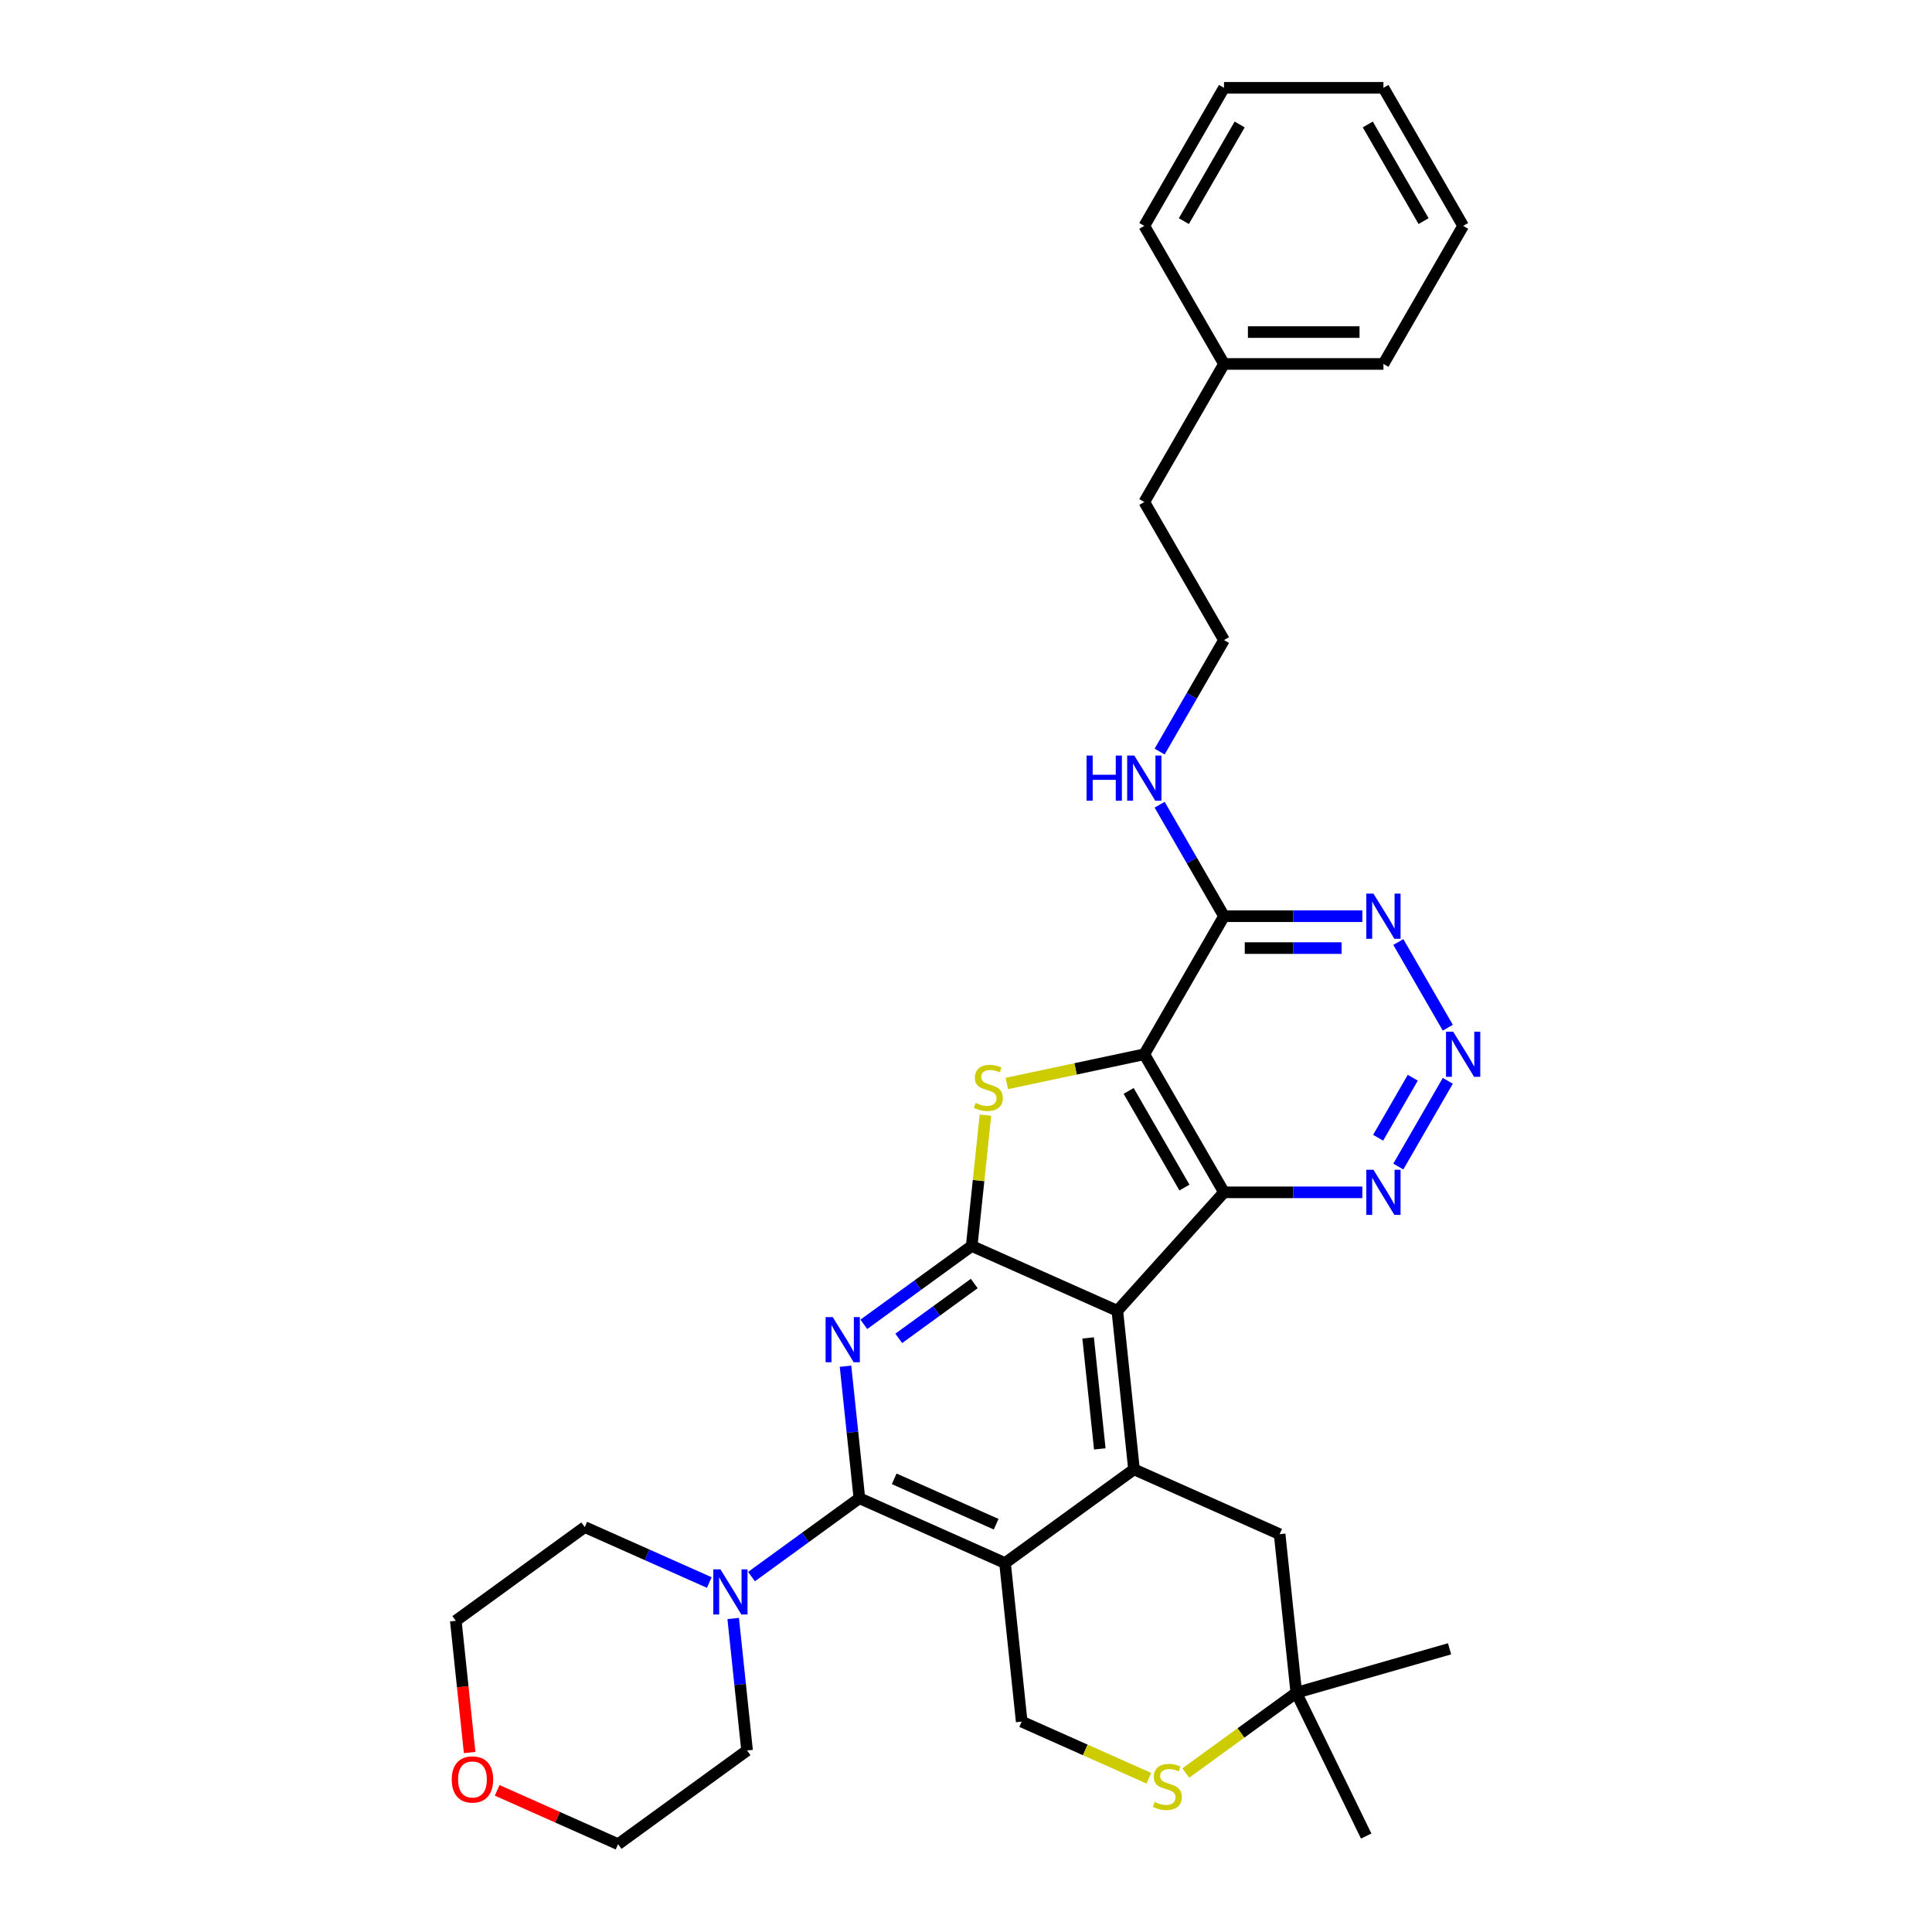 <?xml version='1.0' encoding='iso-8859-1'?>
<svg version='1.1' baseProfile='full'
              xmlns='http://www.w3.org/2000/svg'
                      xmlns:rdkit='http://www.rdkit.org/xml'
                      xmlns:xlink='http://www.w3.org/1999/xlink'
                  xml:space='preserve'
width='1000px' height='1000px' viewBox='0 0 1000 1000'>
<!-- END OF HEADER -->
<rect style='opacity:1.0;fill:#FFFFFF;stroke:none' width='1000' height='1000' x='0' y='0'> </rect>
<path class='bond-0' d='M 578.332,678.471 L 502.948,644.909' style='fill:none;fill-rule:evenodd;stroke:#000000;stroke-width:6px;stroke-linecap:butt;stroke-linejoin:miter;stroke-opacity:1' />
<path class='bond-2' d='M 578.332,678.471 L 633.546,617.149' style='fill:none;fill-rule:evenodd;stroke:#000000;stroke-width:6px;stroke-linecap:butt;stroke-linejoin:miter;stroke-opacity:1' />
<path class='bond-7' d='M 578.332,678.471 L 586.957,760.536' style='fill:none;fill-rule:evenodd;stroke:#000000;stroke-width:6px;stroke-linecap:butt;stroke-linejoin:miter;stroke-opacity:1' />
<path class='bond-7' d='M 563.212,692.506 L 569.25,749.952' style='fill:none;fill-rule:evenodd;stroke:#000000;stroke-width:6px;stroke-linecap:butt;stroke-linejoin:miter;stroke-opacity:1' />
<path class='bond-3' d='M 502.948,644.909 L 475.032,665.191' style='fill:none;fill-rule:evenodd;stroke:#000000;stroke-width:6px;stroke-linecap:butt;stroke-linejoin:miter;stroke-opacity:1' />
<path class='bond-3' d='M 475.032,665.191 L 447.116,685.473' style='fill:none;fill-rule:evenodd;stroke:#0000FF;stroke-width:6px;stroke-linecap:butt;stroke-linejoin:miter;stroke-opacity:1' />
<path class='bond-3' d='M 504.274,664.345 L 484.733,678.542' style='fill:none;fill-rule:evenodd;stroke:#000000;stroke-width:6px;stroke-linecap:butt;stroke-linejoin:miter;stroke-opacity:1' />
<path class='bond-3' d='M 484.733,678.542 L 465.191,692.74' style='fill:none;fill-rule:evenodd;stroke:#0000FF;stroke-width:6px;stroke-linecap:butt;stroke-linejoin:miter;stroke-opacity:1' />
<path class='bond-6' d='M 502.948,644.909 L 506.507,611.047' style='fill:none;fill-rule:evenodd;stroke:#000000;stroke-width:6px;stroke-linecap:butt;stroke-linejoin:miter;stroke-opacity:1' />
<path class='bond-6' d='M 506.507,611.047 L 510.067,577.185' style='fill:none;fill-rule:evenodd;stroke:#CCCC00;stroke-width:6px;stroke-linecap:butt;stroke-linejoin:miter;stroke-opacity:1' />
<path class='bond-1' d='M 592.288,545.687 L 633.546,617.149' style='fill:none;fill-rule:evenodd;stroke:#000000;stroke-width:6px;stroke-linecap:butt;stroke-linejoin:miter;stroke-opacity:1' />
<path class='bond-1' d='M 584.184,564.658 L 613.065,614.682' style='fill:none;fill-rule:evenodd;stroke:#000000;stroke-width:6px;stroke-linecap:butt;stroke-linejoin:miter;stroke-opacity:1' />
<path class='bond-8' d='M 592.288,545.687 L 633.546,474.226' style='fill:none;fill-rule:evenodd;stroke:#000000;stroke-width:6px;stroke-linecap:butt;stroke-linejoin:miter;stroke-opacity:1' />
<path class='bond-33' d='M 592.288,545.687 L 556.709,553.25' style='fill:none;fill-rule:evenodd;stroke:#000000;stroke-width:6px;stroke-linecap:butt;stroke-linejoin:miter;stroke-opacity:1' />
<path class='bond-33' d='M 556.709,553.25 L 521.129,560.813' style='fill:none;fill-rule:evenodd;stroke:#CCCC00;stroke-width:6px;stroke-linecap:butt;stroke-linejoin:miter;stroke-opacity:1' />
<path class='bond-12' d='M 633.546,617.149 L 669.342,617.149' style='fill:none;fill-rule:evenodd;stroke:#000000;stroke-width:6px;stroke-linecap:butt;stroke-linejoin:miter;stroke-opacity:1' />
<path class='bond-12' d='M 669.342,617.149 L 705.138,617.149' style='fill:none;fill-rule:evenodd;stroke:#0000FF;stroke-width:6px;stroke-linecap:butt;stroke-linejoin:miter;stroke-opacity:1' />
<path class='bond-34' d='M 437.636,707.158 L 441.226,741.317' style='fill:none;fill-rule:evenodd;stroke:#0000FF;stroke-width:6px;stroke-linecap:butt;stroke-linejoin:miter;stroke-opacity:1' />
<path class='bond-34' d='M 441.226,741.317 L 444.816,775.476' style='fill:none;fill-rule:evenodd;stroke:#000000;stroke-width:6px;stroke-linecap:butt;stroke-linejoin:miter;stroke-opacity:1' />
<path class='bond-4' d='M 444.816,775.476 L 520.199,809.039' style='fill:none;fill-rule:evenodd;stroke:#000000;stroke-width:6px;stroke-linecap:butt;stroke-linejoin:miter;stroke-opacity:1' />
<path class='bond-4' d='M 462.836,765.434 L 515.604,788.928' style='fill:none;fill-rule:evenodd;stroke:#000000;stroke-width:6px;stroke-linecap:butt;stroke-linejoin:miter;stroke-opacity:1' />
<path class='bond-10' d='M 444.816,775.476 L 416.9,795.758' style='fill:none;fill-rule:evenodd;stroke:#000000;stroke-width:6px;stroke-linecap:butt;stroke-linejoin:miter;stroke-opacity:1' />
<path class='bond-10' d='M 416.9,795.758 L 388.984,816.041' style='fill:none;fill-rule:evenodd;stroke:#0000FF;stroke-width:6px;stroke-linecap:butt;stroke-linejoin:miter;stroke-opacity:1' />
<path class='bond-5' d='M 520.199,809.039 L 586.957,760.536' style='fill:none;fill-rule:evenodd;stroke:#000000;stroke-width:6px;stroke-linecap:butt;stroke-linejoin:miter;stroke-opacity:1' />
<path class='bond-13' d='M 520.199,809.039 L 528.825,891.104' style='fill:none;fill-rule:evenodd;stroke:#000000;stroke-width:6px;stroke-linecap:butt;stroke-linejoin:miter;stroke-opacity:1' />
<path class='bond-15' d='M 586.957,760.536 L 662.34,794.099' style='fill:none;fill-rule:evenodd;stroke:#000000;stroke-width:6px;stroke-linecap:butt;stroke-linejoin:miter;stroke-opacity:1' />
<path class='bond-17' d='M 633.546,474.226 L 616.885,445.368' style='fill:none;fill-rule:evenodd;stroke:#000000;stroke-width:6px;stroke-linecap:butt;stroke-linejoin:miter;stroke-opacity:1' />
<path class='bond-17' d='M 616.885,445.368 L 600.225,416.511' style='fill:none;fill-rule:evenodd;stroke:#0000FF;stroke-width:6px;stroke-linecap:butt;stroke-linejoin:miter;stroke-opacity:1' />
<path class='bond-36' d='M 633.546,474.226 L 669.342,474.226' style='fill:none;fill-rule:evenodd;stroke:#000000;stroke-width:6px;stroke-linecap:butt;stroke-linejoin:miter;stroke-opacity:1' />
<path class='bond-36' d='M 669.342,474.226 L 705.138,474.226' style='fill:none;fill-rule:evenodd;stroke:#0000FF;stroke-width:6px;stroke-linecap:butt;stroke-linejoin:miter;stroke-opacity:1' />
<path class='bond-36' d='M 644.285,490.729 L 669.342,490.729' style='fill:none;fill-rule:evenodd;stroke:#000000;stroke-width:6px;stroke-linecap:butt;stroke-linejoin:miter;stroke-opacity:1' />
<path class='bond-36' d='M 669.342,490.729 L 694.399,490.729' style='fill:none;fill-rule:evenodd;stroke:#0000FF;stroke-width:6px;stroke-linecap:butt;stroke-linejoin:miter;stroke-opacity:1' />
<path class='bond-9' d='M 749.385,559.435 L 723.771,603.799' style='fill:none;fill-rule:evenodd;stroke:#0000FF;stroke-width:6px;stroke-linecap:butt;stroke-linejoin:miter;stroke-opacity:1' />
<path class='bond-9' d='M 731.25,557.838 L 713.321,588.892' style='fill:none;fill-rule:evenodd;stroke:#0000FF;stroke-width:6px;stroke-linecap:butt;stroke-linejoin:miter;stroke-opacity:1' />
<path class='bond-11' d='M 749.385,531.94 L 723.771,487.576' style='fill:none;fill-rule:evenodd;stroke:#0000FF;stroke-width:6px;stroke-linecap:butt;stroke-linejoin:miter;stroke-opacity:1' />
<path class='bond-19' d='M 379.503,837.726 L 383.094,871.884' style='fill:none;fill-rule:evenodd;stroke:#0000FF;stroke-width:6px;stroke-linecap:butt;stroke-linejoin:miter;stroke-opacity:1' />
<path class='bond-19' d='M 383.094,871.884 L 386.684,906.043' style='fill:none;fill-rule:evenodd;stroke:#000000;stroke-width:6px;stroke-linecap:butt;stroke-linejoin:miter;stroke-opacity:1' />
<path class='bond-20' d='M 367.133,819.114 L 334.904,804.765' style='fill:none;fill-rule:evenodd;stroke:#0000FF;stroke-width:6px;stroke-linecap:butt;stroke-linejoin:miter;stroke-opacity:1' />
<path class='bond-20' d='M 334.904,804.765 L 302.675,790.415' style='fill:none;fill-rule:evenodd;stroke:#000000;stroke-width:6px;stroke-linecap:butt;stroke-linejoin:miter;stroke-opacity:1' />
<path class='bond-35' d='M 528.825,891.104 L 561.738,905.758' style='fill:none;fill-rule:evenodd;stroke:#000000;stroke-width:6px;stroke-linecap:butt;stroke-linejoin:miter;stroke-opacity:1' />
<path class='bond-35' d='M 561.738,905.758 L 594.652,920.412' style='fill:none;fill-rule:evenodd;stroke:#CCCC00;stroke-width:6px;stroke-linecap:butt;stroke-linejoin:miter;stroke-opacity:1' />
<path class='bond-14' d='M 613.763,917.724 L 642.364,896.944' style='fill:none;fill-rule:evenodd;stroke:#CCCC00;stroke-width:6px;stroke-linecap:butt;stroke-linejoin:miter;stroke-opacity:1' />
<path class='bond-14' d='M 642.364,896.944 L 670.965,876.164' style='fill:none;fill-rule:evenodd;stroke:#000000;stroke-width:6px;stroke-linecap:butt;stroke-linejoin:miter;stroke-opacity:1' />
<path class='bond-16' d='M 662.34,794.099 L 670.965,876.164' style='fill:none;fill-rule:evenodd;stroke:#000000;stroke-width:6px;stroke-linecap:butt;stroke-linejoin:miter;stroke-opacity:1' />
<path class='bond-23' d='M 670.965,876.164 L 750.286,853.419' style='fill:none;fill-rule:evenodd;stroke:#000000;stroke-width:6px;stroke-linecap:butt;stroke-linejoin:miter;stroke-opacity:1' />
<path class='bond-24' d='M 670.965,876.164 L 707.138,950.33' style='fill:none;fill-rule:evenodd;stroke:#000000;stroke-width:6px;stroke-linecap:butt;stroke-linejoin:miter;stroke-opacity:1' />
<path class='bond-21' d='M 600.225,389.016 L 616.885,360.159' style='fill:none;fill-rule:evenodd;stroke:#0000FF;stroke-width:6px;stroke-linecap:butt;stroke-linejoin:miter;stroke-opacity:1' />
<path class='bond-21' d='M 616.885,360.159 L 633.546,331.302' style='fill:none;fill-rule:evenodd;stroke:#000000;stroke-width:6px;stroke-linecap:butt;stroke-linejoin:miter;stroke-opacity:1' />
<path class='bond-18' d='M 243.084,907.103 L 239.501,873.011' style='fill:none;fill-rule:evenodd;stroke:#FF0000;stroke-width:6px;stroke-linecap:butt;stroke-linejoin:miter;stroke-opacity:1' />
<path class='bond-18' d='M 239.501,873.011 L 235.918,838.918' style='fill:none;fill-rule:evenodd;stroke:#000000;stroke-width:6px;stroke-linecap:butt;stroke-linejoin:miter;stroke-opacity:1' />
<path class='bond-37' d='M 257.333,926.677 L 288.63,940.611' style='fill:none;fill-rule:evenodd;stroke:#FF0000;stroke-width:6px;stroke-linecap:butt;stroke-linejoin:miter;stroke-opacity:1' />
<path class='bond-37' d='M 288.63,940.611 L 319.926,954.545' style='fill:none;fill-rule:evenodd;stroke:#000000;stroke-width:6px;stroke-linecap:butt;stroke-linejoin:miter;stroke-opacity:1' />
<path class='bond-26' d='M 386.684,906.043 L 319.926,954.545' style='fill:none;fill-rule:evenodd;stroke:#000000;stroke-width:6px;stroke-linecap:butt;stroke-linejoin:miter;stroke-opacity:1' />
<path class='bond-25' d='M 302.675,790.415 L 235.918,838.918' style='fill:none;fill-rule:evenodd;stroke:#000000;stroke-width:6px;stroke-linecap:butt;stroke-linejoin:miter;stroke-opacity:1' />
<path class='bond-27' d='M 633.546,331.302 L 592.288,259.84' style='fill:none;fill-rule:evenodd;stroke:#000000;stroke-width:6px;stroke-linecap:butt;stroke-linejoin:miter;stroke-opacity:1' />
<path class='bond-22' d='M 633.546,188.378 L 592.288,259.84' style='fill:none;fill-rule:evenodd;stroke:#000000;stroke-width:6px;stroke-linecap:butt;stroke-linejoin:miter;stroke-opacity:1' />
<path class='bond-28' d='M 633.546,188.378 L 716.063,188.378' style='fill:none;fill-rule:evenodd;stroke:#000000;stroke-width:6px;stroke-linecap:butt;stroke-linejoin:miter;stroke-opacity:1' />
<path class='bond-28' d='M 645.924,171.875 L 703.686,171.875' style='fill:none;fill-rule:evenodd;stroke:#000000;stroke-width:6px;stroke-linecap:butt;stroke-linejoin:miter;stroke-opacity:1' />
<path class='bond-29' d='M 633.546,188.378 L 592.288,116.916' style='fill:none;fill-rule:evenodd;stroke:#000000;stroke-width:6px;stroke-linecap:butt;stroke-linejoin:miter;stroke-opacity:1' />
<path class='bond-31' d='M 716.063,188.378 L 757.322,116.916' style='fill:none;fill-rule:evenodd;stroke:#000000;stroke-width:6px;stroke-linecap:butt;stroke-linejoin:miter;stroke-opacity:1' />
<path class='bond-30' d='M 592.288,116.916 L 633.546,45.455' style='fill:none;fill-rule:evenodd;stroke:#000000;stroke-width:6px;stroke-linecap:butt;stroke-linejoin:miter;stroke-opacity:1' />
<path class='bond-30' d='M 612.769,114.449 L 641.65,64.425' style='fill:none;fill-rule:evenodd;stroke:#000000;stroke-width:6px;stroke-linecap:butt;stroke-linejoin:miter;stroke-opacity:1' />
<path class='bond-32' d='M 633.546,45.455 L 716.063,45.455' style='fill:none;fill-rule:evenodd;stroke:#000000;stroke-width:6px;stroke-linecap:butt;stroke-linejoin:miter;stroke-opacity:1' />
<path class='bond-38' d='M 757.322,116.916 L 716.063,45.455' style='fill:none;fill-rule:evenodd;stroke:#000000;stroke-width:6px;stroke-linecap:butt;stroke-linejoin:miter;stroke-opacity:1' />
<path class='bond-38' d='M 736.841,114.449 L 707.96,64.425' style='fill:none;fill-rule:evenodd;stroke:#000000;stroke-width:6px;stroke-linecap:butt;stroke-linejoin:miter;stroke-opacity:1' />
<path  class='atom-4' d='M 431.025 681.727
L 438.683 694.104
Q 439.442 695.325, 440.663 697.537
Q 441.884 699.748, 441.95 699.88
L 441.95 681.727
L 445.053 681.727
L 445.053 705.095
L 441.851 705.095
L 433.633 691.563
Q 432.676 689.978, 431.652 688.163
Q 430.662 686.347, 430.365 685.786
L 430.365 705.095
L 427.328 705.095
L 427.328 681.727
L 431.025 681.727
' fill='#0000FF'/>
<path  class='atom-7' d='M 504.972 570.864
Q 505.237 570.963, 506.326 571.425
Q 507.415 571.888, 508.603 572.185
Q 509.824 572.449, 511.013 572.449
Q 513.224 572.449, 514.511 571.392
Q 515.799 570.303, 515.799 568.422
Q 515.799 567.135, 515.139 566.342
Q 514.511 565.55, 513.521 565.121
Q 512.531 564.692, 510.881 564.197
Q 508.801 563.57, 507.547 562.976
Q 506.326 562.382, 505.435 561.127
Q 504.576 559.873, 504.576 557.761
Q 504.576 554.823, 506.557 553.008
Q 508.57 551.192, 512.531 551.192
Q 515.238 551.192, 518.307 552.48
L 517.548 555.021
Q 514.743 553.866, 512.63 553.866
Q 510.353 553.866, 509.098 554.823
Q 507.844 555.747, 507.877 557.365
Q 507.877 558.619, 508.504 559.378
Q 509.164 560.137, 510.089 560.566
Q 511.046 560.995, 512.63 561.49
Q 514.743 562.151, 515.997 562.811
Q 517.251 563.471, 518.142 564.824
Q 519.066 566.144, 519.066 568.422
Q 519.066 571.656, 516.888 573.406
Q 514.743 575.122, 511.145 575.122
Q 509.065 575.122, 507.481 574.66
Q 505.93 574.231, 504.081 573.472
L 504.972 570.864
' fill='#CCCC00'/>
<path  class='atom-10' d='M 752.156 534.003
L 759.814 546.381
Q 760.573 547.602, 761.794 549.813
Q 763.015 552.025, 763.081 552.157
L 763.081 534.003
L 766.184 534.003
L 766.184 557.372
L 762.982 557.372
L 754.764 543.839
Q 753.806 542.255, 752.783 540.439
Q 751.793 538.624, 751.496 538.063
L 751.496 557.372
L 748.459 557.372
L 748.459 534.003
L 752.156 534.003
' fill='#0000FF'/>
<path  class='atom-11' d='M 372.893 812.294
L 380.551 824.671
Q 381.31 825.893, 382.531 828.104
Q 383.752 830.315, 383.818 830.448
L 383.818 812.294
L 386.921 812.294
L 386.921 835.663
L 383.719 835.663
L 375.5 822.13
Q 374.543 820.545, 373.52 818.73
Q 372.53 816.915, 372.233 816.354
L 372.233 835.663
L 369.196 835.663
L 369.196 812.294
L 372.893 812.294
' fill='#0000FF'/>
<path  class='atom-12' d='M 710.898 462.541
L 718.555 474.919
Q 719.314 476.14, 720.536 478.351
Q 721.757 480.563, 721.823 480.695
L 721.823 462.541
L 724.926 462.541
L 724.926 485.91
L 721.724 485.91
L 713.505 472.377
Q 712.548 470.793, 711.525 468.977
Q 710.535 467.162, 710.238 466.601
L 710.238 485.91
L 707.201 485.91
L 707.201 462.541
L 710.898 462.541
' fill='#0000FF'/>
<path  class='atom-13' d='M 710.898 605.465
L 718.555 617.842
Q 719.314 619.064, 720.536 621.275
Q 721.757 623.487, 721.823 623.619
L 721.823 605.465
L 724.926 605.465
L 724.926 628.834
L 721.724 628.834
L 713.505 615.301
Q 712.548 613.717, 711.525 611.901
Q 710.535 610.086, 710.238 609.525
L 710.238 628.834
L 707.201 628.834
L 707.201 605.465
L 710.898 605.465
' fill='#0000FF'/>
<path  class='atom-15' d='M 597.606 932.687
Q 597.87 932.786, 598.96 933.248
Q 600.049 933.71, 601.237 934.007
Q 602.458 934.271, 603.647 934.271
Q 605.858 934.271, 607.145 933.215
Q 608.433 932.126, 608.433 930.244
Q 608.433 928.957, 607.772 928.165
Q 607.145 927.373, 606.155 926.944
Q 605.165 926.515, 603.515 926.02
Q 601.435 925.392, 600.181 924.798
Q 598.96 924.204, 598.068 922.95
Q 597.21 921.696, 597.21 919.583
Q 597.21 916.646, 599.191 914.83
Q 601.204 913.015, 605.165 913.015
Q 607.871 913.015, 610.941 914.302
L 610.182 916.844
Q 607.376 915.688, 605.264 915.688
Q 602.986 915.688, 601.732 916.646
Q 600.478 917.57, 600.511 919.187
Q 600.511 920.441, 601.138 921.201
Q 601.798 921.96, 602.722 922.389
Q 603.68 922.818, 605.264 923.313
Q 607.376 923.973, 608.631 924.633
Q 609.885 925.293, 610.776 926.647
Q 611.7 927.967, 611.7 930.244
Q 611.7 933.479, 609.522 935.228
Q 607.376 936.945, 603.779 936.945
Q 601.699 936.945, 600.115 936.483
Q 598.563 936.054, 596.715 935.294
L 597.606 932.687
' fill='#CCCC00'/>
<path  class='atom-18' d='M 562.4 391.079
L 565.569 391.079
L 565.569 401.014
L 577.517 401.014
L 577.517 391.079
L 580.686 391.079
L 580.686 414.448
L 577.517 414.448
L 577.517 403.655
L 565.569 403.655
L 565.569 414.448
L 562.4 414.448
L 562.4 391.079
' fill='#0000FF'/>
<path  class='atom-18' d='M 587.122 391.079
L 594.78 403.457
Q 595.539 404.678, 596.76 406.89
Q 597.981 409.101, 598.047 409.233
L 598.047 391.079
L 601.15 391.079
L 601.15 414.448
L 597.948 414.448
L 589.73 400.915
Q 588.772 399.331, 587.749 397.516
Q 586.759 395.7, 586.462 395.139
L 586.462 414.448
L 583.425 414.448
L 583.425 391.079
L 587.122 391.079
' fill='#0000FF'/>
<path  class='atom-19' d='M 233.816 921.049
Q 233.816 915.438, 236.589 912.302
Q 239.361 909.166, 244.543 909.166
Q 249.725 909.166, 252.498 912.302
Q 255.27 915.438, 255.27 921.049
Q 255.27 926.726, 252.465 929.961
Q 249.659 933.162, 244.543 933.162
Q 239.394 933.162, 236.589 929.961
Q 233.816 926.759, 233.816 921.049
M 244.543 930.522
Q 248.108 930.522, 250.022 928.145
Q 251.97 925.736, 251.97 921.049
Q 251.97 916.461, 250.022 914.15
Q 248.108 911.807, 244.543 911.807
Q 240.978 911.807, 239.031 914.117
Q 237.117 916.428, 237.117 921.049
Q 237.117 925.769, 239.031 928.145
Q 240.978 930.522, 244.543 930.522
' fill='#FF0000'/>
</svg>
